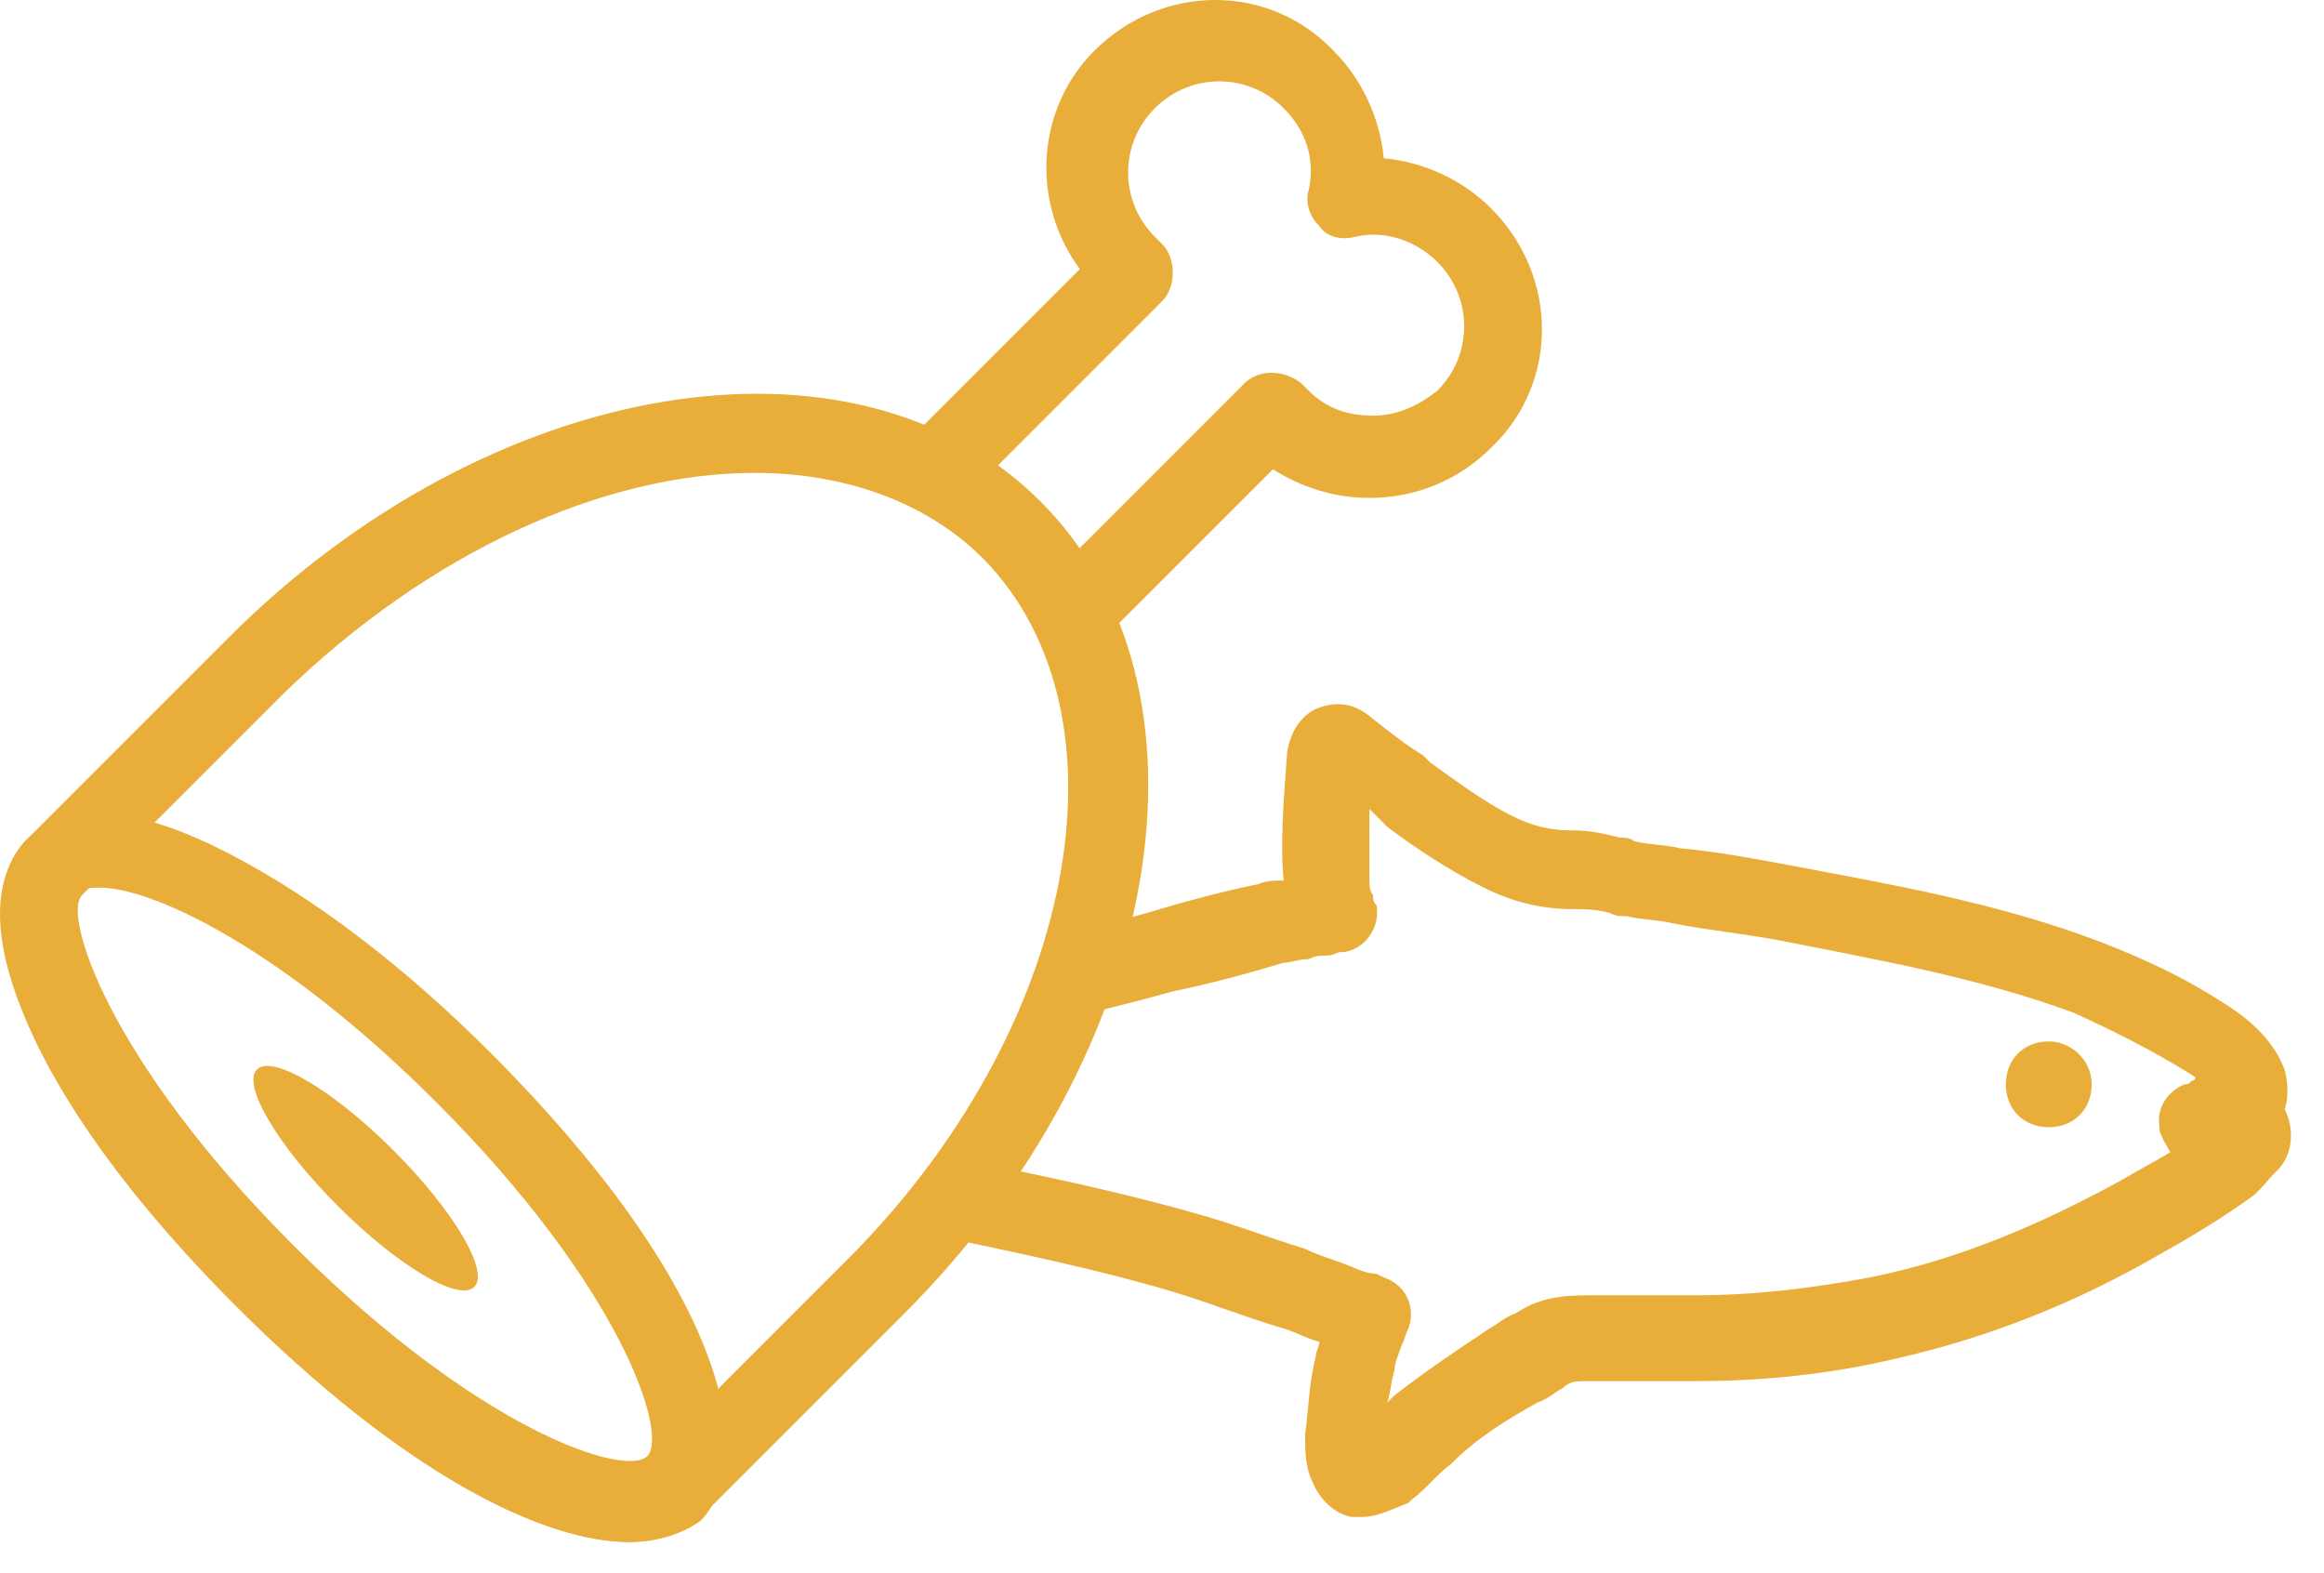 <svg fill="none" xmlns="http://www.w3.org/2000/svg" viewBox="0 0 65 44"><path d="M38.102 42.425h-.3c-.5-.1-.9-.5-1.1-1-.2-.4-.2-.9-.2-1.3.1-.7.1-1.4.3-2.2 0-.1.1-.3.1-.4-.4-.1-.7-.3-1.1-.4-1-.3-2-.7-3-1-2-.6-4.4-1.1-6.3-1.5-.6-.1-1-.7-.9-1.3.1-.6.7-1 1.3-.9 2 .4 4.4.9 6.5 1.5 1.1.3 2.1.7 3.1 1 .4.2.8.3 1.3.5.2.1.5.2.7.2l.2.1c.6.2.9.8.7 1.4-.1.2-.1.3-.2.5-.1.3-.2.5-.2.7-.1.3-.1.6-.2.9l.2-.2c.9-.7 1.8-1.3 2.7-1.9.2-.1.4-.3.7-.4.6-.4 1.2-.5 2-.5h3c1.7 0 3.3-.2 4.9-.5 2.5-.5 4.8-1.5 7-2.7.5-.3.9-.5 1.4-.8-.1-.2-.2-.3-.3-.6v-.1c-.1-.5.2-1 .7-1.2.1 0 .1 0 .2-.1 0 0 .1 0 .1-.1h0c-1.1-.7-2.3-1.3-3.4-1.8-2.7-1-5.6-1.5-8.1-2-1-.2-2.1-.3-3.1-.5-.4-.1-.9-.1-1.3-.2-.2 0-.3 0-.5-.1-.4-.1-.7-.1-1-.1-.9 0-1.7-.2-2.5-.6-1-.5-1.9-1.1-2.7-1.7l-.2-.2-.3-.3v2c0 .1 0 .3.1.4 0 .1 0 .2.1.3.1.6-.3 1.2-.9 1.3h-.1c-.1 0-.2.1-.4.1s-.3 0-.5.1c-.3 0-.5.1-.7.1-1 .3-2.1.6-3.1.8-.7.2-1.5.4-2.3.6-.6.2-1.2-.2-1.4-.8-.2-.6.2-1.2.8-1.4.8-.2 1.5-.4 2.2-.6 1-.3 2.1-.6 3.1-.8.2-.1.5-.1.7-.1-.1-1.1 0-2.2.1-3.6.1-.6.4-1 .8-1.2.5-.2 1-.2 1.5.2s1 .8 1.5 1.1l.2.2c.7.5 1.5 1.1 2.3 1.5.6.3 1.1.4 1.7.4.5 0 .9.1 1.3.2.1 0 .3 0 .4.1.4.1.9.1 1.3.2 1.1.1 2.1.3 3.2.5 2.6.5 5.6 1 8.5 2.1 1.3.5 2.6 1.1 3.9 2 .4.3 1 .8 1.3 1.6.1.4.1.8 0 1.1.3.6.2 1.3-.2 1.7l-.1.1c-.2.2-.4.5-.7.7-.7.5-1.5 1-2.4 1.5-2.4 1.4-4.9 2.4-7.6 3-1.7.4-3.6.6-5.4.6h-3.1c-.3 0-.5 0-.7.2-.2.1-.4.3-.7.4-.9.5-1.7 1-2.4 1.7-.4.3-.7.7-1.1 1l-.1.1c-.5.2-.9.4-1.3.4z" fill="#E9AD3A"/><path d="M57.302 31.525c.7 0 1.2-.5 1.2-1.2s-.6-1.2-1.2-1.2c-.7 0-1.2.5-1.2 1.2s.5 1.2 1.2 1.2zM30.302 17.925c-.3 0-.6-.1-.8-.3-.4-.4-.4-1.1 0-1.6l5.3-5.3c.4-.4 1.1-.4 1.6 0l.2.2c.5.5 1.1.7 1.8.7s1.3-.3 1.8-.7c1-1 1-2.6 0-3.6-.6-.6-1.5-.9-2.3-.7-.4.1-.8 0-1-.3-.3-.3-.4-.7-.3-1 .2-.9-.1-1.7-.7-2.3-1-1-2.6-1-3.6 0s-1 2.6 0 3.6l.2.2c.2.2.3.5.3.8 0 .3-.1.6-.3.8l-5.3 5.3c-.4.4-1.1.4-1.6 0-.4-.4-.4-1.1 0-1.6l4.6-4.6c-1.4-1.9-1.2-4.5.4-6.1 1.9-1.9 4.9-1.9 6.7 0 .8.8 1.3 1.9 1.4 3 1.1.1 2.2.6 3 1.4 1.9 1.9 1.9 4.9 0 6.7-.9.9-2.1 1.4-3.4 1.4-1 0-1.9-.3-2.7-.8l-4.6 4.6c-.1.1-.4.2-.7.2z" fill="#E9AD3A"/><path d="M17.602 43.125c-2.4 0-6.3-1.9-11-6.6-6.5-6.5-7.6-11.4-5.8-13.1l5.6-5.6c7.3-7.3 17.5-9 22.7-3.8 5.2 5.2 3.5 15.4-3.8 22.7l-5.6 5.6c-.5.5-1.2.8-2.1.8zm3.5-29.9c-4.2 0-9.1 2.2-13.2 6.2l-5.6 5.6c-.6.6.7 4.7 5.9 9.9s9.3 6.5 9.9 5.9l5.6-5.6c6.4-6.4 8.1-15.2 3.8-19.6-1.6-1.6-3.9-2.4-6.4-2.4z" fill="#E9AD3A"/><path d="M17.602 43.125c-2.4 0-6.3-1.9-11-6.6-2.4-2.4-4.4-5-5.5-7.2-1.7-3.4-1.1-5-.4-5.8.8-.8 2.4-1.4 5.8.4 2.3 1.2 4.8 3.1 7.2 5.5 6.5 6.5 7.6 11.3 5.9 13.1-.4.3-1.1.6-2 .6zm-14.8-18.3c-.2 0-.4 0-.5.1-.6.6.7 4.7 5.9 9.9s9.3 6.5 9.9 5.9c.6-.6-.7-4.7-5.9-9.9-4.4-4.4-8-6-9.4-6z" fill="#E9AD3A"/><path d="M13.267 35.99c.43-.43-.584-2.14-2.263-3.818-1.68-1.68-3.389-2.693-3.818-2.263-.43.43.583 2.139 2.262 3.818 1.68 1.68 3.389 2.693 3.819 2.263z" fill="#E9AD3A"/></svg>